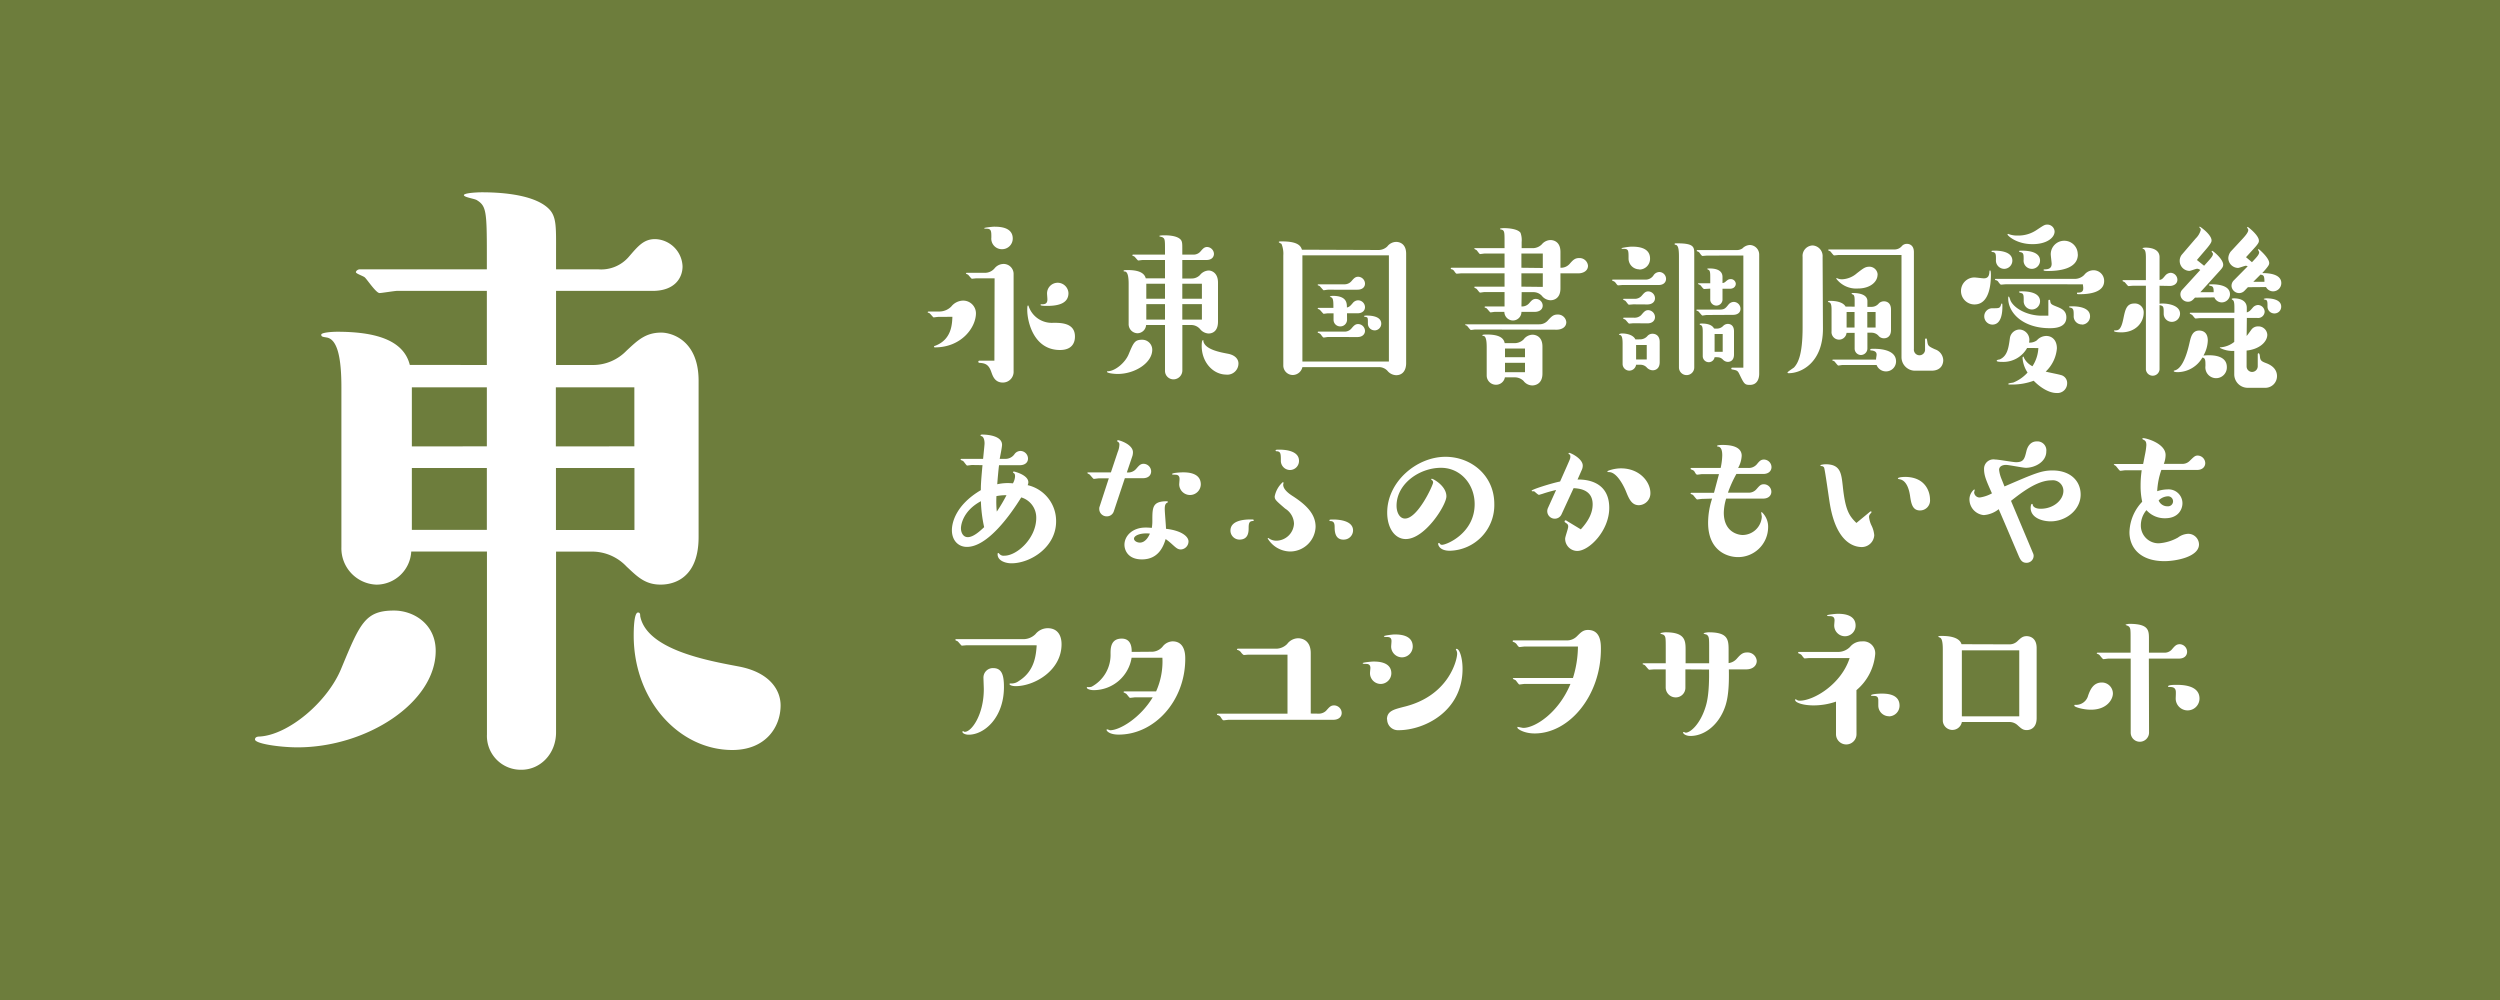 <svg xmlns="http://www.w3.org/2000/svg" viewBox="0 0 500 200"><defs><style>.cls-1{fill:#6d7d3c;}.cls-2{fill:#fff;}</style></defs><title>suzumushi</title><g id="レイヤー_2" data-name="レイヤー 2"><g id="枠"><rect class="cls-1" width="500" height="200"/></g><g id="Font"><path class="cls-2" d="M187.62,63.38c-.15,0-.8.1-.9.1s-.69-.79-.87-.86-.32-.11-.32-.18.14-.14.18-.14H188a3.36,3.36,0,0,0,2.26-1,3.12,3.12,0,0,1,2.34-1.18,2.56,2.56,0,0,1,2.59,2.52c0,2.84-2.88,6.84-8.24,6.84,0,0-.14,0-.14-.15s.07-.11.32-.21c3.17-1.26,3.28-4.22,3.35-5.76Zm11.3-7.71h-3.67c-.15,0-.76.08-.87.08s-.61-.65-.72-.76-.47-.22-.47-.29a.16.16,0,0,1,.15-.14h3.49a2.52,2.52,0,0,0,2.09-.9,2.34,2.34,0,0,1,1.8-.87,2,2,0,0,1,2,2.09V74.21a2.15,2.15,0,0,1-2.16,2.3c-1.58,0-2-1.29-2.26-2-.51-1.55-1.16-1.87-2.42-1.94a.22.22,0,0,1,0-.44h3Zm1.47-5.83a2.11,2.11,0,0,1-2.12-2.34c0-1.22,0-1.76-.94-1.76-.1,0-.5,0-.5-.11s1.69-.29,1.94-.29c1,0,3.78,0,3.78,2.38A2.13,2.13,0,0,1,200.39,49.84ZM212,70c-5.33,0-6.55-5.8-6.55-8,0-.28,0-.9.14-.9s.07,0,.18.26a4.87,4.87,0,0,0,4.9,3.2c1.51,0,4.32,0,4.32,2.74C215,68.38,214.54,70,212,70Zm-2.59-8.82c-.29,0-1.3,0-1.3-.18s.15-.14.18-.14c.69,0,1.19-.08,1.19-1,0-.18-.07-1-.07-1.15a2.13,2.13,0,0,1,2.12-2.16,2.17,2.17,0,0,1,2.16,2.05C213.71,60.6,211.84,61.18,209.43,61.18Z"/><path class="cls-2" d="M223.54,74.79c-.86,0-2.12-.18-2.12-.4s.11-.14.22-.14c1.44-.08,3.42-1.73,4.1-3.42.94-2.23,1.19-2.88,2.63-2.88a2,2,0,0,1,2.08,2C230.45,72.56,227,74.79,223.54,74.79ZM233,55.67V52h-4.46c-.15,0-.8.1-.9.1s-.65-.72-.76-.79-.43-.18-.43-.25.11-.14.18-.14H233v-.8c0-2.12,0-2.37-.5-2.66-.11-.07-.65-.14-.65-.25s.65-.15.9-.15c.61,0,2.55,0,3.35.83.39.4.36.94.36,2.23v.8h2.12a1.82,1.82,0,0,0,1.51-.62c.47-.54.76-.9,1.33-.9a1.42,1.42,0,0,1,1.37,1.37c0,.54-.36,1.23-1.51,1.23h-4.82v3.7h1.83A2.29,2.29,0,0,0,240,55a2.37,2.37,0,0,1,1.73-.9c.54,0,1.87.4,1.87,2.42v7.81c0,2.37-1.65,2.37-1.91,2.37a2.34,2.34,0,0,1-1.69-.9A2.36,2.36,0,0,0,238.3,65h-1.83v9a1.79,1.79,0,0,1-1.73,1.87A1.69,1.69,0,0,1,233,74.14V65h-3.78a1.76,1.76,0,0,1-1.73,1.65,1.81,1.81,0,0,1-1.76-1.87v-8c0-1.4-.18-2.38-.72-2.48-.22,0-.29,0-.29-.15s.54-.14.79-.14c1.8,0,3.31.36,3.64,1.65Zm0,4.07v-3h-3.74v3Zm-3.74,4.18H233v-3.1h-3.74Zm11.12-4.18v-3h-3.92v3Zm-3.92,4.18h3.92v-3.1h-3.92Zm8.81,11c-2.66,0-4.93-2.48-4.93-5.72,0-.18,0-1.15.22-1.15s.11.1.11.18c.32,1.69,3.42,2.23,4.93,2.52s2.09,1.15,2.09,1.94A2.23,2.23,0,0,1,245.28,74.93Z"/><path class="cls-2" d="M275.78,50a2.54,2.54,0,0,0,1.69-.72,2.27,2.27,0,0,1,1.76-.9c.18,0,2,0,2,2.37V72.63c0,1.37-.65,2.41-2,2.41a2.36,2.36,0,0,1-1.76-.9,2.33,2.33,0,0,0-1.69-.72h-15.3A2,2,0,0,1,258.57,75a1.9,1.9,0,0,1-1.91-1.91v-22a5.21,5.21,0,0,0-.36-2.31c-.07-.07-.54-.25-.54-.36s.08-.14.62-.14c2.8,0,3.74.68,4,1.66Zm2,22.31V51.07H260.48V72.3ZM265.59,57.94c-.14,0-.76.11-.86.11s-.65-.72-.8-.83-.39-.14-.39-.21a.13.13,0,0,1,.14-.15h5.11a1.83,1.83,0,0,0,1.52-.65c.46-.54.75-.86,1.33-.86A1.4,1.4,0,0,1,273,56.72c0,.68-.51,1.22-1.52,1.22Zm3.82,6A1.34,1.34,0,0,1,268,65.28,1.32,1.32,0,0,1,266.71,64V62.66h-1.12c-.14,0-.76.1-.86.1s-.65-.72-.8-.82-.39-.15-.39-.22a.13.13,0,0,1,.14-.14h3c0-1.12,0-1.91-.4-2.09,0,0-.32-.15-.32-.18s.32-.14.57-.14c2.85,0,2.85,1.47,2.85,2.33.5-.1.75-.39,1.18-.9a1.42,1.42,0,0,1,1.05-.54A1.4,1.4,0,0,1,273,61.43c0,.61-.44,1.23-1.52,1.23h-2.08Zm-3.82,3.46c-.14,0-.72.11-.86.11s-.44-.44-.51-.54a1,1,0,0,0-.61-.4s-.07-.07-.07-.11a.13.13,0,0,1,.14-.14h5.11a1.79,1.79,0,0,0,1.52-.65c.46-.54.75-.86,1.33-.86A1.41,1.41,0,0,1,273,66.18c0,.58-.44,1.23-1.52,1.23Zm9.32-1.33a1.34,1.34,0,0,1-1.33-1.34c0-1.11,0-1.26-.39-1.33,0,0-.4-.07-.4-.14s.07-.15.54-.15c.83,0,2.92.11,2.92,1.62A1.34,1.34,0,0,1,274.91,66.08Z"/><path class="cls-2" d="M304.29,61.29a1.87,1.87,0,0,0,1.55-.65c.47-.54.75-.86,1.33-.86a1.38,1.38,0,0,1,1.37,1.33c0,1-1,1.26-1.52,1.26h-2.73a1.72,1.72,0,0,1-1.69,1.73,1.75,1.75,0,0,1-1.73-1.73H299c-.14,0-.79.11-.9.11s-.72-.83-.86-.87-.33-.11-.33-.18.08-.14.18-.14h3.82V58.41h-4c-.14,0-.75.11-.9.11s-.61-.72-.75-.79-.4-.19-.4-.26a.13.13,0,0,1,.15-.14h5.9V54.67h-8.68c-.14,0-.75.07-.9.07s-.43-.43-.5-.54a.86.86,0,0,0-.43-.33c-.11,0-.25-.07-.25-.18s.11-.14.21-.14h10.55V50.71h-4c-.14,0-.75.1-.9.1s-.61-.75-.75-.82-.4-.18-.4-.26.07-.1.15-.1h5.9V48.4c0-2.09,0-2.37-.79-2.52a.1.1,0,0,1-.11-.11c0-.14.65-.14.9-.14.76,0,2.66.14,3.2.94a4.38,4.38,0,0,1,.22,1.83v1.23h2.34a2.57,2.57,0,0,0,1.69-.76,2.33,2.33,0,0,1,1.73-.86c.18,0,2,0,2,2.37v3.17a2.3,2.3,0,0,0,1.91-.86c.61-.69,1-1.08,1.84-1.08a1.7,1.7,0,0,1,1.76,1.54c0,1.05-1,1.52-1.94,1.52h-3.57v3c0,2.38-1.8,2.38-2,2.38a2.3,2.3,0,0,1-1.73-.9,2.29,2.29,0,0,0-1.69-.72h-2.34Zm-9.22,4.61c-.14,0-.79.1-.9.1s-.64-.72-.75-.82S293,65,293,65s.07-.14.18-.14h14.65a2.25,2.25,0,0,0,1.83-.87c.65-.68,1-1.08,1.84-1.08a1.67,1.67,0,0,1,1.76,1.51c0,1.12-1.08,1.52-1.94,1.52ZM303,68.63a2.58,2.58,0,0,0,1.73-.75,2.3,2.3,0,0,1,1.76-.94c.15,0,2,0,2,2.38v5.39c0,2.38-1.87,2.38-2.05,2.38a2.24,2.24,0,0,1-1.73-.9,2.47,2.47,0,0,0-1.73-.72h-2a1.8,1.8,0,0,1-1.8,1.48,1.85,1.85,0,0,1-1.84-1.84V69.6c0-.75,0-2.3-.61-2.41-.14,0-.25,0-.25-.14s.57-.15.83-.15c2.41,0,3.42.62,3.63,1.73Zm2,2.81V69.71h-4v1.73Zm-4,3h4V72.56h-4Zm7.56-20.84V50.71h-4.28v2.84Zm0,3.78V54.67h-4.28v2.66Z"/><path class="cls-2" d="M324.52,57c-.14,0-.75.07-.9.07s-.36-.33-.5-.51-.22-.25-.58-.39c-.07,0-.11-.07-.11-.15s.08-.1.19-.1H329a1.89,1.89,0,0,0,1.76-.94,1.45,1.45,0,0,1,1.12-.58,1.38,1.38,0,0,1,1.33,1.37c0,.61-.43,1.23-1.47,1.23Zm3.6,10.87a1.93,1.93,0,0,0,1.41-.72,1.34,1.34,0,0,1,1-.4c.11,0,1.41,0,1.41,1.66v4c0,1.65-1.26,1.65-1.41,1.65a1.7,1.7,0,0,1-1.22-.61,1.71,1.71,0,0,0-1.19-.5h-.9a1.39,1.39,0,0,1-1.37,1.18,1.35,1.35,0,0,1-1.33-1.36V68.74c0-.86-.07-1.58-.46-1.73-.15,0-.26-.07-.26-.14s.36-.18.58-.18c1,0,2.27.29,2.7,1.19Zm-.25-14a2.16,2.16,0,0,1-2.16-2.23c0-1.55,0-1.87-1-1.87-.33,0-.4,0-.4-.11s1.58-.33,2-.33c.9,0,3.7,0,3.7,2.38A2.14,2.14,0,0,1,327.87,53.91Zm-1.15,7c-.18,0-.79.07-.94.07s-.61-.72-.72-.79-.43-.18-.43-.25a.13.13,0,0,1,.14-.14h2.06a1.81,1.81,0,0,0,1.51-.61c.5-.58.75-.87,1.33-.87A1.39,1.39,0,0,1,331,59.63c0,.83-.69,1.26-1.51,1.26Zm0,3.78c-.15,0-.79.07-.9.07s-.65-.72-.76-.79-.43-.18-.43-.25a.13.13,0,0,1,.14-.14h2.06a1.89,1.89,0,0,0,1.4-.51c.61-.72.86-1,1.44-1A1.42,1.42,0,0,1,331,63.41c0,.65-.47,1.26-1.51,1.26Zm.5,7.24h2.13V69h-2.13Zm8.57-20.56c0-1.47-.14-2.26-.65-2.37-.11,0-.21,0-.21-.15s0-.14.61-.14c3.31,0,3.31.79,3.31,2.12V73.49a1.53,1.53,0,1,1-3.06,0ZM341.33,63c-.14,0-.75.11-.86.11s-.65-.72-.79-.83-.4-.14-.4-.22,0-.14.15-.14h4.46c1,0,1.19-.25,1.8-1a1.41,1.41,0,0,1,1.08-.54,1.38,1.38,0,0,1,1.33,1.37c0,.82-.65,1.22-1.51,1.22Zm0-11.88-.83.07c-.15,0-.4-.36-.5-.5a.85.85,0,0,0-.58-.43s-.07,0-.07-.11a.13.13,0,0,1,.14-.14h7.74a2.05,2.05,0,0,0,1.26-.33,2.19,2.19,0,0,1,1.48-.68,1.92,1.92,0,0,1,1.87,1.91V74.75c0,.58-.15,2.23-1.87,2.23-1.05,0-1.16-.21-2.13-2.23-.32-.65-.5-.68-1.4-.86a.17.17,0,0,1-.18-.18c0-.15.11-.18.25-.18h2.16V51.1ZM344.5,60a1.23,1.23,0,0,1-2.45,0V57.73c-.18,0-1,.07-1.22.07s-.65-.72-.79-.79-.44-.18-.44-.26.15-.1.19-.1h2.26V55.49c0-.75,0-1.33-.32-1.51,0,0-.29-.14-.29-.18s0-.11.43-.11c.83,0,2.63.11,2.63,1.7v1.22a1,1,0,0,0,.58-.25c.46-.4.64-.54,1.08-.54a1,1,0,0,1,1,.93c0,.44-.32,1-1.19,1H344.5Zm-1.08,5.72a1.73,1.73,0,0,0,1.26-.58,1.34,1.34,0,0,1,.9-.36c.11,0,1.22,0,1.22,1.48v4.64c0,1.48-1.11,1.48-1.26,1.48a1.46,1.46,0,0,1-1-.5c-.47-.44-.83-.44-1.62-.44a1.19,1.19,0,0,1-1.15,1,1.21,1.21,0,0,1-1.22-1.19V66.54c0-.72,0-1.44-.44-1.54-.07,0-.18-.08-.18-.15s0-.14.43-.14,1.95,0,2.45,1Zm-.5,4.64h1.62V66.8h-1.62Z"/><path class="cls-2" d="M364.59,65.75c0,6.7-4.25,8.89-6.84,8.89-.07,0-.25,0-.25-.14s1.12-.86,1.3-1c.68-.76,1.72-2.24,1.72-8V51.39a2.09,2.09,0,0,1,2-2.3,2.13,2.13,0,0,1,2,2.3ZM367.72,51c-.14,0-.75.08-.9.08s-.65-.72-.75-.8-.44-.18-.44-.25.08-.14.18-.14H379a1.9,1.9,0,0,0,1.41-.72,1.34,1.34,0,0,1,1-.4c.11,0,1.37,0,1.37,1.66v19.4a1.12,1.12,0,1,0,2.23,0V67.91c0-.18.11-.21.22-.21s.14,0,.25.72.25.86,1.51,1.44a2.38,2.38,0,0,1,1.66,2.19c0,.29-.07,2.09-2.38,2.09H383a2.71,2.71,0,0,1-2.7-2.7V51Zm3.21,10.33v-1c0-.65,0-1.22-.29-1.4-.07,0-.33-.15-.33-.22s.11-.11.29-.11c.72,0,2.88.11,2.88,1.62v1.15h.9a1.87,1.87,0,0,0,1.41-.72,1.51,1.51,0,0,1,1-.39c.15,0,1.41,0,1.41,1.65V66c0,1.66-1.26,1.66-1.41,1.66a1.44,1.44,0,0,1-1-.4,1.87,1.87,0,0,0-1.41-.72h-.9v3.17A1.31,1.31,0,0,1,372.19,71a1.27,1.27,0,0,1-1.26-1.29V66.58h-1.62a1.5,1.5,0,0,1-3-.32V62.19c0-.79,0-1.55-.46-1.73-.11,0-.26-.07-.26-.14s.15-.15.36-.15c.51,0,2.52,0,3.17,1.15ZM368.51,73c-.14,0-.75.11-.86.11s-.65-.72-.76-.83-.43-.15-.43-.22.07-.14.15-.14h8.6c0-.36.11-.72.11-1s-.07-.72-1-.83c-.22,0-.26,0-.26-.15s0-.18.72-.18,4.43,0,4.43,2.52a2,2,0,0,1-2.05,2A2,2,0,0,1,375.32,73Zm7-18.07c0,1.47-1.51,2.77-3.92,2.77a5,5,0,0,1-4.32-1.94c0-.08,0-.15.07-.15s.07,0,.15.07a2.45,2.45,0,0,0,.9.18,4.81,4.81,0,0,0,3-1.22c1.3-1,1.66-1.3,2.52-1.3A1.66,1.66,0,0,1,375.53,54.92Zm-4.6,10.58V62.4h-1.59v3.1Zm4.21,0V62.4h-1.66v3.1Z"/><path class="cls-2" d="M392.2,58.19a2.7,2.7,0,0,1,2.67-2.7c.28,0,1.62.18,1.9.18.87,0,1.08-.57,1.12-1.36,0-.11,0-.22.14-.22s.15.65.15.9c0,1.8-.29,5.9-3.28,5.9A2.69,2.69,0,0,1,392.2,58.19Zm4.65,5.08a1.61,1.61,0,0,1,1.62-1.62c1.22,0,1.4,0,1.62-.4.07-.07.14-.54.25-.54s.14,0,.14.61c0,1.16-.18,3.6-2,3.6A1.65,1.65,0,0,1,396.85,63.27Zm4-9.5a1.67,1.67,0,0,1-1.66-1.84c0-1,0-1.37-.54-1.51-.21,0-.36-.07-.36-.15s0-.14.61-.14c1.12,0,3.57.18,3.57,2A1.65,1.65,0,0,1,400.88,53.77Zm.25,3.09c-.14,0-.76.07-.9.07s-.47-.46-.5-.5a.74.74,0,0,0-.58-.4s-.11,0-.11-.14.11-.11.18-.11H415a2.69,2.69,0,0,0,1.84-.79,2.37,2.37,0,0,1,1.83-.94,2.12,2.12,0,0,1,2.16,2.16c0,2.31-3.06,2.63-4.82,2.63-.58,0-.61,0-.61-.18s.14-.14.25-.14c.94,0,1-.51,1-.87s-.07-.61-.07-.79Zm4.32,12.74a5.45,5.45,0,0,1-4.93,2.78c-.25,0-1.15,0-1.15-.22s.54-.25.64-.29c1.48-.68,1.73-2.23,2-4.25a2,2,0,0,1,1.91-1.72,2.07,2.07,0,0,1,1.91,2.62,2.37,2.37,0,0,0,1.58-.46,2.56,2.56,0,0,1,1.87-.87c1.15,0,2.13.83,2.13,2.49a7.21,7.21,0,0,1-2.24,4.64c.47.14,2.59.54,3,.68a1.63,1.63,0,0,1,1.29,1.66,1.94,1.94,0,0,1-2.12,1.94c-1.55,0-3.31-1.15-4.57-2.45a12.54,12.54,0,0,1-4.43.76c-.65,0-.65,0-.65-.14s.87-.22,1-.26a7.77,7.77,0,0,0,2.85-2,6.13,6.13,0,0,1-1-2.88c0-.11,0-.29.14-.29s.07,0,.14.22a3.79,3.79,0,0,0,1.7,1.69,7.28,7.28,0,0,0,1.18-3.64Zm1.08-20.77c-3.24,0-5-1.72-5-1.94a.12.12,0,0,1,.11-.11s.07,0,.22.07a4.77,4.77,0,0,0,1.65.26A6.52,6.52,0,0,0,407.32,46c1.51-1,1.62-1.08,2.2-1.08a1.45,1.45,0,0,1,1.4,1.37C410.92,47.57,409.3,48.83,406.53,48.83Zm3.17,11.38c0-.07,0-.25.18-.25s.18.1.21.36c.08.5.29.61,1.26,1s1.95.8,1.95,2.16c0,2.09-2.38,2.16-3.31,2.16-5.3,0-8.32-3-8.32-6,0-.15,0-.33.11-.33s.32.72.36.83c.79,1.62,3.42,3,6.26,3h1.3Zm-3.28,1.69a1.66,1.66,0,0,1-1.65-1.73c0-1,0-1.26-.33-1.51-.07,0-.61-.14-.61-.25s.07-.14.61-.14c1.23,0,3.6.21,3.6,2A1.65,1.65,0,0,1,406.42,61.9Zm0-8.13a1.64,1.64,0,0,1-1.66-1.84c0-1,0-1.33-.54-1.48-.07,0-.39-.1-.39-.18s0-.14.57-.14c1.3,0,3.64.22,3.64,2A1.65,1.65,0,0,1,406.46,53.77Zm9.18-2.88c0,3-4,3.31-6,3.31-.25,0-.86,0-.86-.18s.11-.11.25-.15c.76,0,1.37-.21,1.37-1.11,0-.29-.18-1.62-.18-1.91a2.7,2.7,0,0,1,5.4,0Zm.82,14a1.62,1.62,0,0,1-1.65-1.72c0-1,0-1.48-.58-1.62,0,0-.36-.08-.36-.15s.07-.14.61-.14c1,0,3.6.14,3.6,2A1.64,1.64,0,0,1,416.46,64.92Z"/><path class="cls-2" d="M424.28,66.47c-.14,0-1.48,0-1.48-.29,0,0,0-.1.15-.1.68,0,1.26,0,1.73-2.38.36-1.73.61-3,2.19-3a1.76,1.76,0,0,1,1.87,1.8C428.74,64.56,427.09,66.47,424.28,66.47Zm7.63-9.32v3.6c.79-.15,4.1,0,4.1,2a1.64,1.64,0,0,1-1.65,1.62,1.61,1.61,0,0,1-1.62-1.62c0-1.41,0-1.55-.83-1.73V73.89a1.37,1.37,0,0,1-2.73,0V57.15h-2.6c-.14,0-.79.07-.9.07s-.64-.72-.75-.79-.43-.18-.43-.25a.17.17,0,0,1,.18-.15h4.5V51.57c0-.94-.08-1.44-.33-1.66,0-.07-.36-.18-.36-.25s.36-.14.61-.14c.72,0,2.81.14,2.81,1.91V56c.54-.14.61-.25,1.15-.9a1.54,1.54,0,0,1,1.08-.54,1.41,1.41,0,0,1,1.34,1.37c0,1-1,1.26-1.48,1.26Zm3.67,17.28c-.14,0-.83,0-.83-.22,0-.07,0-.07.26-.14,1.8-.54,2.66-4.5,2.91-5.58s.54-2.38,1.91-2.38c.61,0,1.73.25,1.73,2a6.49,6.49,0,0,1-.87,3c.76-.07,4.68-.46,4.68,2.31a2.15,2.15,0,1,1-4.28-.22c0-1.11,0-1.58-.61-1.69A5.79,5.79,0,0,1,435.58,74.43ZM439,59.52c-.47.51-.76.83-1.41.83a1.51,1.51,0,0,1-1.51-1.44,1.35,1.35,0,0,1,.4-1L440.05,54a1.06,1.06,0,0,0-.62-.25c-.25,0-1.33.43-1.54.43a2,2,0,0,1-1.95-2,2,2,0,0,1,.4-1.22l2.81-3.28a3.66,3.66,0,0,0,1-1.69.5.5,0,0,0-.21-.43s-.07-.07-.07-.11,0-.11.1-.11,2.34,1.59,2.34,2.74c0,.21,0,.47-.93,1.58l-2,2.34,1.44,1.15.65-.72c.9-1,1.12-1.29,1.12-1.69,0-.07-.26-.39-.26-.47a.09.09,0,0,1,.11-.1c.18,0,2.2,1.65,2.2,2.77,0,.47-.25.75-1.05,1.62l-3.52,3.88h2.66c0-.64,0-1.18-.58-1.25,0,0-.36-.08-.36-.18s.08-.15.58-.15c1.12,0,3.63.18,3.63,2a1.65,1.65,0,0,1-1.65,1.62,1.61,1.61,0,0,1-1.48-1Zm10.33,7.67c.18-.18.86-1.15,1-1.33a1.61,1.61,0,0,1,1.29-.58,1.77,1.77,0,0,1,1.84,1.66c0,1.44-1.59,2.92-4.14,3.17v3.17a1.11,1.11,0,0,0,1.11,1.11,1.15,1.15,0,0,0,1.12-1.11V70.9c0-.18.07-.25.18-.25s.22.25.25.61c.07.79.25,1,1.26,1.37,1.73.65,2.16,1.72,2.16,2.59A2.33,2.33,0,0,1,453,77.56h-3.46a2.69,2.69,0,0,1-2.69-2.7V70.18a5.46,5.46,0,0,1-2.88-.61c0-.11.07-.11.18-.11a4.9,4.9,0,0,0,2.7-1.08V63.63H440c-.14,0-.76.07-.9.07s-.58-.65-.68-.72-.47-.22-.47-.32.07-.11.14-.11h8.79v-.83c0-.68,0-1.48-.29-1.69,0,0-.25-.15-.25-.22s.14-.14.46-.14,2.56,0,2.56,1.91v.9c.54-.18.68-.36,1.15-.9A1.48,1.48,0,0,1,451.6,61a1.38,1.38,0,0,1,1.33,1.33,1.31,1.31,0,0,1-1.47,1.26h-2.09Zm.25-9.75-.65.68a1.52,1.52,0,0,1-1.11.5,1.54,1.54,0,0,1-1.51-1.36,1.52,1.52,0,0,1,.39-1.12l2.84-2.88a1.11,1.11,0,0,0-.35-.11c-.26,0-1.34.44-1.59.44a2,2,0,0,1-1.94-2,2.36,2.36,0,0,1,.47-1.26l2.44-2.63c.36-.4,1.08-1.19,1.08-1.66a.46.46,0,0,0-.21-.43.13.13,0,0,1,0-.11.13.13,0,0,1,.11-.11c.07,0,2.23,1.66,2.23,2.74,0,.25,0,.5-1,1.58l-1.58,1.73,1.19,1c1.08-1.12,1.44-1.55,1.44-2,0-.11-.22-.43-.22-.5a.12.12,0,0,1,.11-.11c.11,0,2.12,1.76,2.12,2.77,0,.29-.07.54-1,1.58l-.4.44c1,0,3.82.07,3.82,2a1.65,1.65,0,0,1-1.66,1.65,1.61,1.61,0,0,1-1.4-.86Zm1.08-1.08h2.23c0-1.3-.21-1.33-.79-1.44Zm4.21,6.33a1.37,1.37,0,0,1-1.37-1.37c0-.86,0-1.29-.39-1.36-.07,0-.36-.08-.36-.15s.32-.14.54-.14c.75,0,2.95.11,2.95,1.65A1.34,1.34,0,0,1,454.91,62.69Z"/><path class="cls-2" d="M194.42,93c-.15,0-.87.11-1,.11s-.65-.8-.79-.9-.51-.18-.51-.29.11-.15.18-.15h4.32c.26-2.62.29-2.91.29-3.09,0-.4-.07-1.15-.5-1.41-.07,0-.33-.14-.33-.21s.18-.15.33-.15c.32,0,4,0,4,2.06,0,.46-.4,2.41-.47,2.8h1a2.21,2.21,0,0,0,2-1,1.5,1.5,0,0,1,1.15-.58,1.54,1.54,0,0,1,1.51,1.52c0,.82-.65,1.33-1.65,1.33h-4.14c-.11.79-.29,2.77-.36,3.81a9.64,9.64,0,0,1,3.13-.18,3.1,3.1,0,0,0,.43-1.4c0-.5-.14-.58-.32-.68a.2.2,0,0,1-.08-.15.16.16,0,0,1,.15-.14c.11,0,2.91.68,2.91,2.16a1.37,1.37,0,0,1-.14.57,7.35,7.35,0,0,1,5.69,7.27c0,5.12-5.11,8.36-8.93,8.36-1.19,0-2.77-.51-2.77-1.8,0-.11,0-.26.14-.26a.45.45,0,0,1,.22.18,1.12,1.12,0,0,0,1,.36c2.52,0,6.37-3.49,6.37-7.56a4.2,4.2,0,0,0-3-4.1c-2.12,3.42-6.7,9.9-10.87,9.9-1.69,0-3-1.26-3-3.35,0-1.55.83-5.07,5.79-8,0-.79,0-1.48.33-5Zm-2.23,12.67c0,.83.43,1.76,1.36,1.76,1.12,0,2.42-1.19,3.28-2a27.77,27.77,0,0,1-.65-5.19C192.73,102.09,192.19,104.79,192.19,105.69Zm9.1-6.63a9.94,9.94,0,0,0-2,.18,19.85,19.85,0,0,0,.07,3.1A31.88,31.88,0,0,0,201.29,99.06Z"/><path class="cls-2" d="M222.76,102.27a1.45,1.45,0,0,1-1.44,1,1.48,1.48,0,0,1-1.47-1.48,1.1,1.1,0,0,1,.07-.47l1.84-5.65h-2c-.14,0-.86.11-1,.11s-.75-.86-.93-.94a1.63,1.63,0,0,1-.36-.21c0-.15.11-.15.18-.15h4.53l1.37-4.1a4.13,4.13,0,0,0,.33-1.44.58.58,0,0,0-.37-.61.21.21,0,0,1-.07-.15.15.15,0,0,1,.15-.14c.36,0,3,.86,3,2.41a2.81,2.81,0,0,1-.1.72l-1.12,3.31a2.07,2.07,0,0,0,1.87-.72c.54-.61.83-1,1.48-1a1.55,1.55,0,0,1,1.51,1.51c0,.65-.43,1.37-1.66,1.37h-3.6Zm14.94,6a1.61,1.61,0,0,1-1.51,1.62c-.61,0-.9-.25-1.73-1a13.16,13.16,0,0,0-1.33-1.08c-.47,1.59-1.51,4.07-4.75,4.07-2.84,0-3.49-1.91-3.49-2.92,0-1.8,1.62-3.45,4.21-3.45a10.52,10.52,0,0,1,1.26.07,7.94,7.94,0,0,0,.11-1.44c0-2.66,0-3.89,2.91-3.89.08,0,.18,0,.18.15s-.21.18-.25.21c-.21.18-.36.43-.36,1.15s.25,3.42.25,4C236.37,106.12,237.7,107.34,237.7,108.28Zm-10.9-.54c0,.43.57.79,1.18.79,1.23,0,1.88-1.51,2-1.8C228.24,106.52,226.8,107.06,226.8,107.74ZM238,99a2.17,2.17,0,0,1-2.16-2.08c0-.18.07-.94.07-1.12,0-.76-.47-.86-.9-.86-.14,0-.61,0-.61-.11,0-.29,1.87-.36,2.2-.36.75,0,3.56,0,3.56,2.41A2.16,2.16,0,0,1,238,99Z"/><path class="cls-2" d="M250.09,103.89c.61,0,.64,0,.64.18s0,.11-.28.14c-.44.07-.72.22-.72,1.3,0,.79,0,2.41-1.84,2.41a1.81,1.81,0,0,1-1.8-1.8C246.09,104.14,248.68,103.89,250.09,103.89ZM258,110.3a5.35,5.35,0,0,1-4.46-2.6s0-.1.11-.1a1.42,1.42,0,0,1,.29.18,2.61,2.61,0,0,0,1.37.36,3.59,3.59,0,0,0,3.49-3.42,3.69,3.69,0,0,0-1.77-3c-1.87-1.62-2.09-1.8-2.09-2.44a5.13,5.13,0,0,1,1.62-2.85.14.14,0,0,1,.15.15s-.07.29-.07.36c0,1,1.26,1.87,1.94,2.3,2.84,1.84,4.54,3.67,4.54,6.12A5.12,5.12,0,0,1,258,110.3ZM258,94a1.84,1.84,0,0,1-1.83-1.87c0-1.23,0-1.77-.69-1.87-.17,0-.36,0-.36-.15s.11-.18.76-.18c1,0,3.92.15,3.92,2.23A1.81,1.81,0,0,1,258,94Zm10.73,13.93c-1.37,0-1.76-1-1.8-2.27,0-.72,0-1.37-.75-1.44-.26,0-.29,0-.29-.14s.07-.18.72-.18c.86,0,4,.11,4,2.19A1.85,1.85,0,0,1,268.73,107.92Z"/><path class="cls-2" d="M281.15,107.81c-2.2,0-3.71-2.23-3.71-5.29,0-6.15,5.87-11.16,11.66-11.16,5.15,0,9.76,3.75,9.76,9.43a9.12,9.12,0,0,1-8.89,9.36c-2.06,0-2.34-1.15-2.34-1.4a.15.15,0,0,1,.14-.15c.07,0,.11,0,.18.11a.48.48,0,0,0,.47.25c.93,0,6.51-2.34,6.51-8.13,0-4-2.84-7.27-6.73-7.27-4.28,0-8.89,3.17-8.89,7.59,0,1.33.61,2.56,1.69,2.56,2.56,0,5.62-6.7,5.62-7.2a.58.58,0,0,0-.25-.5c-.11,0-.11-.08-.11-.11s0-.15.11-.15c.25,0,2.91,1.41,2.91,3.53C289.28,101,285,107.81,281.15,107.81Z"/><path class="cls-2" d="M312.3,102.88a1.48,1.48,0,0,1-1.34.86,1.51,1.51,0,0,1-1.51-1.47,1.57,1.57,0,0,1,.15-.69L311.22,98a26,26,0,0,0-2.7.76l-.72.21c-.22,0-.87-.68-1-.72a1.84,1.84,0,0,1-.4,0s-.07-.08-.07-.11c0-.25,4.07-1.52,5.69-1.84l1.33-3c.61-1.4.72-1.58.72-1.94s-.07-.43-.22-.5-.14-.08-.14-.15a.15.15,0,0,1,.14-.14c.29,0,2.7,1.15,2.7,2.55a2.08,2.08,0,0,1-.21.9l-.83,1.88c1.12,0,6.34,0,6.34,5.68,0,4.54-4,8.61-6.41,8.61a2.44,2.44,0,0,1-2.41-2.45c0-.4.61-2,.61-2.41s-.11-.51-.58-.83c-.11-.07-.14-.11-.14-.22a.2.2,0,0,1,.21-.21c.11,0,.18.07.29.14l2.74,1.66c1.76-1.91,2.37-3.53,2.37-5,0-3-2.77-3.17-3.81-3.24Zm11.88-9.21c3.77,0,5.9,2.73,5.9,4.93a2.37,2.37,0,0,1-2.31,2.44c-1.47,0-2-1.33-2.62-2.87-.33-.8-1.73-3.75-3.35-3.75-.25,0-.32,0-.32-.14S322.88,93.67,324.18,93.67Z"/><path class="cls-2" d="M340.42,99.78c-.14,0-.86.11-1,.11s-.69-.79-.83-.9-.47-.18-.47-.25a.17.17,0,0,1,.18-.18h4.5c.47-1.76.72-2.73,1-3.74h-3.35c-.14,0-.83.11-1,.11s-.29-.15-.47-.47-.22-.36-.76-.58a.14.14,0,0,1-.1-.14c0-.11.07-.15.18-.15h5.83a13,13,0,0,0,.32-2.52c0-1.65-.61-1.72-.9-1.76a.13.13,0,0,1-.14-.11c0-.21.86-.21,1.15-.21,1.44,0,3.78.25,3.78,2.16a5.57,5.57,0,0,1-.72,2.44h2a2.11,2.11,0,0,0,1.7-.68c.54-.65.82-1,1.47-1a1.54,1.54,0,0,1,1.51,1.51c0,.68-.5,1.37-1.65,1.37h-5.37a23.43,23.43,0,0,0-1.69,3.74h4a2,2,0,0,0,1.69-.68c.58-.65.83-1,1.48-1a1.51,1.51,0,0,1,1.51,1.51c0,.64-.47,1.36-1.66,1.36h-7.38a10.38,10.38,0,0,0-.47,2.81c0,3.93,2.92,4.47,3.78,4.47a3.88,3.88,0,0,0,3.82-3.64c0-.14-.11-.68-.11-.79s0-.15.11-.15a4,4,0,0,1,1.26,3.17,6,6,0,0,1-6,5.83c-2.37,0-6-1.44-6-6.87a15.63,15.63,0,0,1,.8-4.83Z"/><path class="cls-2" d="M373.84,102.48a.74.74,0,0,1,.33-.21.15.15,0,0,1,.14.14c0,.07-.14.22-.25.36a.86.86,0,0,0-.25.65,5.2,5.2,0,0,0,.46,1.62,5.4,5.4,0,0,1,.58,2,2.51,2.51,0,0,1-2.45,2.37c-1,0-5-.25-6.41-8.53-.21-1.19-1-7.05-1.18-7.38a.63.63,0,0,0-.54-.29c-.15,0-.18,0-.18-.14s.86-.22,1-.22c3,0,3.17,1.77,3.46,4.32.5,4.9,1.29,6,2.73,7.42ZM386,99.86a2,2,0,0,1-2,2.23c-1.51,0-1.77-1.37-2-3-.11-.69-.51-3-2.09-3.24-.29-.07-.33-.07-.33-.15,0-.28,1.23-.32,1.48-.32C385.22,95.43,386,98.52,386,99.86Z"/><path class="cls-2" d="M406.58,110.58a1.38,1.38,0,0,1,.15.58,1.41,1.41,0,0,1-1.44,1.4c-.94,0-1.26-.68-1.62-1.54-1.08-2.52-2.81-6.63-3.93-9.18a5.41,5.41,0,0,1-3,1.18,3.17,3.17,0,0,1-2.85-3.13,2.6,2.6,0,0,1,.94-2,.12.12,0,0,1,.11.1c0,.08-.11.44-.11.51a1.1,1.1,0,0,0,1.12,1,7.25,7.25,0,0,0,2.44-.83c-1.15-2.56-1.58-3.56-1.58-4.86A1.88,1.88,0,0,1,399,91.9c.69,0,3.6.54,4.21.54,1.52,0,1.7-.68,2.06-2.16.28-1.22,1-2,2.08-2a1.79,1.79,0,0,1,1.91,2c0,2.16-2.37,3.28-4.07,3.28-.61,0-3.42-.58-4-.58s-1.37.22-1.37,1a6.55,6.55,0,0,0,.43,1.69l.65,1.62c6.08-2.63,7.42-3.2,9.61-3.2,3.56,0,5.62,2.09,5.62,4.82,0,3.06-2.92,5.36-6,5.36-1.7,0-4-.72-4-2.7,0-.28.07-.79.25-.79s.11,0,.18.25.43.72,1.58.72c2.59,0,4.54-1.76,4.54-3.59a2.12,2.12,0,0,0-2.41-2.09c-2.85,0-6,2.48-8.07,4.1Z"/><path class="cls-2" d="M436.37,92.77a2,2,0,0,0,1.51-.54c.9-.87,1.12-1.12,1.66-1.12a1.55,1.55,0,0,1,1.51,1.51c0,.65-.47,1.37-1.66,1.37h-7.12a15,15,0,0,0-.83,4.25,6.89,6.89,0,0,1,2.05-.36,2.78,2.78,0,0,1,3,2.77c0,1.19-.8,3-3.46,3a4.87,4.87,0,0,1-3.74-1.62,4.71,4.71,0,0,0-1.12,3,3.54,3.54,0,0,0,3.6,3.63,9.11,9.11,0,0,0,3.82-1.15,3.64,3.64,0,0,1,2.05-.75,2.16,2.16,0,0,1,2.16,2.12c0,2.48-4.57,3.35-6.91,3.35-4.86,0-7-2.7-7-5.8a9.19,9.19,0,0,1,2.55-6.08,14.52,14.52,0,0,1-.32-3.17,21,21,0,0,1,.22-3.13h-3.24c-.18,0-.87.11-1.05.11s-.75-.87-.93-1-.36-.18-.36-.22.11-.14.21-.14h5.65c.08-.29.26-1.3.4-2a12.43,12.43,0,0,0,.25-1.77c0-.68-.18-.9-.57-1.08-.15-.07-.22-.11-.22-.21s.07-.11.18-.11c.65,0,4.46,1.08,4.46,3.38a5,5,0,0,1-.36,1.77Zm-2.84,8.49a1,1,0,0,0,1.08-1,1,1,0,0,0-1.05-1,2.76,2.76,0,0,0-1.83.83A1.88,1.88,0,0,0,433.53,101.26Z"/><path class="cls-2" d="M193.37,129.05c-.14,0-.86.08-1,.08s-.72-.83-.9-.9c-.36-.15-.4-.18-.4-.26s.07-.14.18-.14h13.5a3.44,3.44,0,0,0,2.34-1,3.16,3.16,0,0,1,2.45-1.19c1.83,0,2.77,1.26,2.77,3.21,0,5.29-5.47,8.38-9.18,8.38-.68,0-1.22-.21-1.22-.39a.13.13,0,0,1,.14-.15,2.46,2.46,0,0,0,1.73-.5c3.2-2,3.42-5.25,3.56-7.13Zm7.42,8.35c0,6.09-3.89,9.54-7.06,9.54-.75,0-1.25-.32-1.25-.57a.16.16,0,0,1,.14-.15s.25.15.32.15c1.41,0,3.82-3.49,3.82-8.53,0-.36-.07-2-.07-2.27a1.89,1.89,0,0,1,1.94-1.95C200.36,133.62,200.79,135,200.79,137.4Z"/><path class="cls-2" d="M230.16,130.35a2.88,2.88,0,0,0,2.34-1,2.65,2.65,0,0,1,2-1.08c2.55,0,2.55,2.74,2.55,3.49,0,8.46-6.19,15.16-13.31,15.16-1.95,0-2.42-.79-2.42-.9s0-.15.11-.15.51.18.58.18c2,0,6.12-2.55,8.53-6.58H227c-.14,0-.86.1-1,.1s-.62-.72-.76-.82-.54-.26-.54-.33.11-.14.18-.14h6.34a14.6,14.6,0,0,0,1.26-6.73h-6.16a7.7,7.7,0,0,1-7.56,6.48c-.79,0-1.4-.26-1.4-.51a.12.12,0,0,1,.11-.11,2.08,2.08,0,0,0,.86-.07,7.24,7.24,0,0,0,3.78-6.62c0-1,0-3,2.23-3,2,0,2,2,2,2.66Z"/><path class="cls-2" d="M263.62,142.73a2.12,2.12,0,0,0,1.59-.57c.68-.76.93-1.08,1.62-1.08a1.54,1.54,0,0,1,1.51,1.51c0,.75-.58,1.37-1.69,1.37H245.73c-.18,0-.86.1-1,.1s-.22-.07-.51-.5a1,1,0,0,0-.68-.54s-.15,0-.15-.11.11-.18.22-.18H257.5v-11.8h-7.77c-.18,0-.83.07-.94.07s-.43-.29-.57-.51a1.3,1.3,0,0,0-.72-.5.12.12,0,0,1-.11-.11c0-.11.11-.14.21-.14h7.67a3.14,3.14,0,0,0,2.16-.94,2.81,2.81,0,0,1,2.2-1.15c.21,0,2.52,0,2.52,3v12.06Z"/><path class="cls-2" d="M276.17,136.79A2.15,2.15,0,0,1,274,134.6c0-.18.08-.9.08-1,0-.82-.61-.82-1-.82-.21,0-.54,0-.54-.15s1.84-.32,2.13-.32c.79,0,3.6,0,3.6,2.37A2.16,2.16,0,0,1,276.17,136.79Zm4.22-5.32a2.18,2.18,0,0,1-2.16-2.13c0-.18.07-.93.07-1.11,0-.76-.47-.83-.94-.83-.21,0-.57,0-.57-.15s1.8-.36,2.08-.36c.87,0,3.68,0,3.68,2.42A2.18,2.18,0,0,1,280.39,131.47Zm-3,12.41c0-1.69,1.44-2,3.24-2.48,9.22-2.16,10.8-9.54,10.8-10.65a1.47,1.47,0,0,0-.14-.65.51.51,0,0,1-.11-.18.13.13,0,0,1,.14-.15c.58,0,1.19,1.8,1.19,4,0,8.49-7.63,12.27-12.81,12.27A2.16,2.16,0,0,1,277.43,143.88Z"/><path class="cls-2" d="M304.87,136.79c-.15,0-.87.11-1,.11s-.61-.72-.72-.83-.58-.25-.58-.32.11-.15.18-.15h11.84a21.73,21.73,0,0,0,1-6.29H304.87c-.15,0-.83.1-1,.1s-.5-.5-.54-.57a1.4,1.4,0,0,0-.72-.47s-.07,0-.07-.14.11-.15.18-.15h10.51a2.81,2.81,0,0,0,2.23-.9c.69-.68,1.16-1.19,2.13-1.19,2.59,0,2.59,2.7,2.59,3.82,0,9.29-6.3,16.88-13.25,16.88-2.12,0-3.45-.9-3.45-1.15s.11-.14.18-.14.86.18,1,.18c2.34,0,7.05-3,9.43-8.79Z"/><path class="cls-2" d="M337.08,133.88v3.6a1.93,1.93,0,0,1-1.94,2,2,2,0,0,1-2-2v-3.6h-2.3c-.18,0-.86.07-1,.07s-.72-.79-.86-.9-.47-.18-.47-.25.11-.15.18-.15h4.46v-2.77c0-2.34,0-2.59-.43-2.91-.07-.08-.65-.18-.65-.29s.8-.22,1.05-.22c3.81,0,4,1.55,4,3.42v2.77h4.71v-2.77c0-2.27,0-2.52-.43-2.91-.07-.08-.68-.18-.68-.29s.75-.22,1-.22c3.74,0,4,1.33,4,3.42v2.74a2.64,2.64,0,0,0,1.69-.94c.65-.72,1.08-1.19,2-1.19a1.84,1.84,0,0,1,1.94,1.7c0,.82-.65,1.69-2.16,1.69h-3.42c.11,5.07-.47,6.91-1.08,8.31-1.44,3.24-4.1,5-6.59,5-1,0-1.47-.47-1.47-.65s0-.14.1-.14.33.14.4.14c.94,0,2.92-1.69,4-5.22.25-.83.76-2.63.68-7.41Z"/><path class="cls-2" d="M371.3,146.84a2,2,0,1,1-4.1,0v-6.52a13.61,13.61,0,0,1-4.46.76c-2.24,0-3.71-.58-3.71-1.08,0-.08,0-.15.11-.15s0,0,.14.07a1,1,0,0,0,.65.22c2.81,0,8.31-3.28,10-8.53h-8c-.18,0-.86.07-1,.07s-.47-.47-.54-.57-.18-.26-.69-.44a.19.19,0,0,1-.07-.14c0-.11.07-.14.18-.14h7.78a3.39,3.39,0,0,0,2.41-1,3,3,0,0,1,2.41-1.11,2.38,2.38,0,0,1,2.63,2.55,10.58,10.58,0,0,1-3.75,7.2ZM369,127.25a2.16,2.16,0,0,1-2.16-2.16c0-.14.07-.9.07-1,0-.61-.29-.86-.93-.86-.11,0-.58,0-.58-.15s1.8-.32,2.12-.32c.8,0,3.6,0,3.6,2.37A2.13,2.13,0,0,1,369,127.25Zm8.78,16a2.14,2.14,0,0,1-2.12-2.09c0-.14,0-.9,0-1.08,0-.68-.25-.9-.93-.9-.11,0-.54,0-.54-.1,0-.29,1.76-.36,2.09-.36.9,0,3.63,0,3.63,2.41A2.14,2.14,0,0,1,377.78,143.27Z"/><path class="cls-2" d="M401.87,128.87a2.27,2.27,0,0,0,1.62-.64c.65-.62,1.05-1,1.84-1,.18,0,2,0,2,2.38v14c0,2.41-1.8,2.41-2,2.41-.79,0-1.15-.4-1.73-.9a2.42,2.42,0,0,0-1.73-.72h-9.5a1.92,1.92,0,0,1-3.81-.29V130c0-.62,0-2.09-.47-2.42-.07-.07-.43-.18-.43-.21,0-.18.21-.18.79-.18s3.38,0,3.85,1.65Zm-9.5,14.4h11.48V130.06H392.37Z"/><path class="cls-2" d="M418.18,141.94c-1.58,0-3.31-.54-3.31-.79s.18-.18.22-.18a2.49,2.49,0,0,0,2.55-1.91c.4-1.08,1-2.56,2.74-2.56a2.21,2.21,0,0,1,2.2,2.2C422.58,139.85,421.42,141.94,418.18,141.94Zm11.63,4.57a1.85,1.85,0,0,1-1.83,1.84,1.82,1.82,0,0,1-1.84-1.84V131.72h-4.46c-.15,0-.83.11-1,.11s-.72-.8-.86-.9-.47-.18-.47-.26.11-.14.18-.14h6.59v-2.7c0-2,0-2.27-.43-2.59-.07-.07-.58-.22-.58-.29s.54-.18.79-.18c3.89,0,3.89,1.33,3.89,3.06v2.7h2.95a1.93,1.93,0,0,0,1.73-.76c.47-.54.79-.93,1.48-.93a1.53,1.53,0,0,1,1.47,1.51c0,.72-.5,1.37-1.65,1.37h-6Zm7.7-4.43a2.38,2.38,0,0,1-2.37-2.34c0-.25.07-1.36,0-1.62-.14-.68-.75-.72-1.18-.72s-.33,0-.33-.14c0-.29,1.33-.29,1.59-.29,1.08,0,4.68,0,4.68,2.74A2.38,2.38,0,0,1,437.51,142.08Z"/><path class="cls-2" d="M59.5,149.47c-3.46,0-8.5-.72-8.5-1.58,0-.44.43-.58.87-.58,5.76-.29,13.68-6.91,16.41-13.68C72,124.7,73,122.11,78.79,122.11c4,0,8.35,2.74,8.35,8.06C87.14,140.54,73.32,149.47,59.5,149.47ZM97.37,73V58.17H79.51c-.57,0-3.16.44-3.6.44-.72,0-2.59-2.88-3-3.17s-1.73-.72-1.73-1,.43-.57.72-.57H97.37V50.69c0-8.5-.15-9.51-2-10.66-.43-.29-2.59-.57-2.59-1s2.59-.57,3.6-.57c2.45,0,10.22.14,13.39,3.31,1.59,1.58,1.44,3.74,1.44,8.93v3.17h8.5a7.27,7.27,0,0,0,6-2.45c1.87-2.16,3-3.6,5.32-3.6a5.66,5.66,0,0,1,5.48,5.47c0,2.16-1.44,4.89-6,4.89h-19.3V73h7.35a9.31,9.31,0,0,0,6.76-2.88c2.16-2,3.75-3.6,6.92-3.6,2.16,0,7.48,1.58,7.48,9.64v31.25c0,9.51-6.62,9.51-7.63,9.51-3.17,0-4.75-1.73-6.77-3.6a9.48,9.48,0,0,0-6.76-3h-7.35v36.15c0,4.32-3.17,7.48-6.91,7.48a6.76,6.76,0,0,1-6.91-7.05V110.3H82.25a7,7,0,0,1-6.91,6.63,7.27,7.27,0,0,1-7.06-7.49v-32c0-5.62-.72-9.5-2.88-9.93-.86-.15-1.15-.15-1.15-.58s2.16-.58,3.17-.58c7.2,0,13.25,1.44,14.54,6.63Zm0,16.27V77.47h-15V89.28Zm-15,16.7h15V93.6h-15Zm44.5-16.7V77.47h-15.7V89.28ZM111.19,106h15.7V93.6h-15.7ZM146.47,150c-10.65,0-19.73-9.93-19.73-22.89,0-.72,0-4.61.87-4.61.43,0,.43.43.43.72,1.3,6.77,13.68,8.93,19.73,10.08s8.35,4.61,8.35,7.78C156.12,145.44,153.1,150,146.47,150Z"/></g></g></svg>